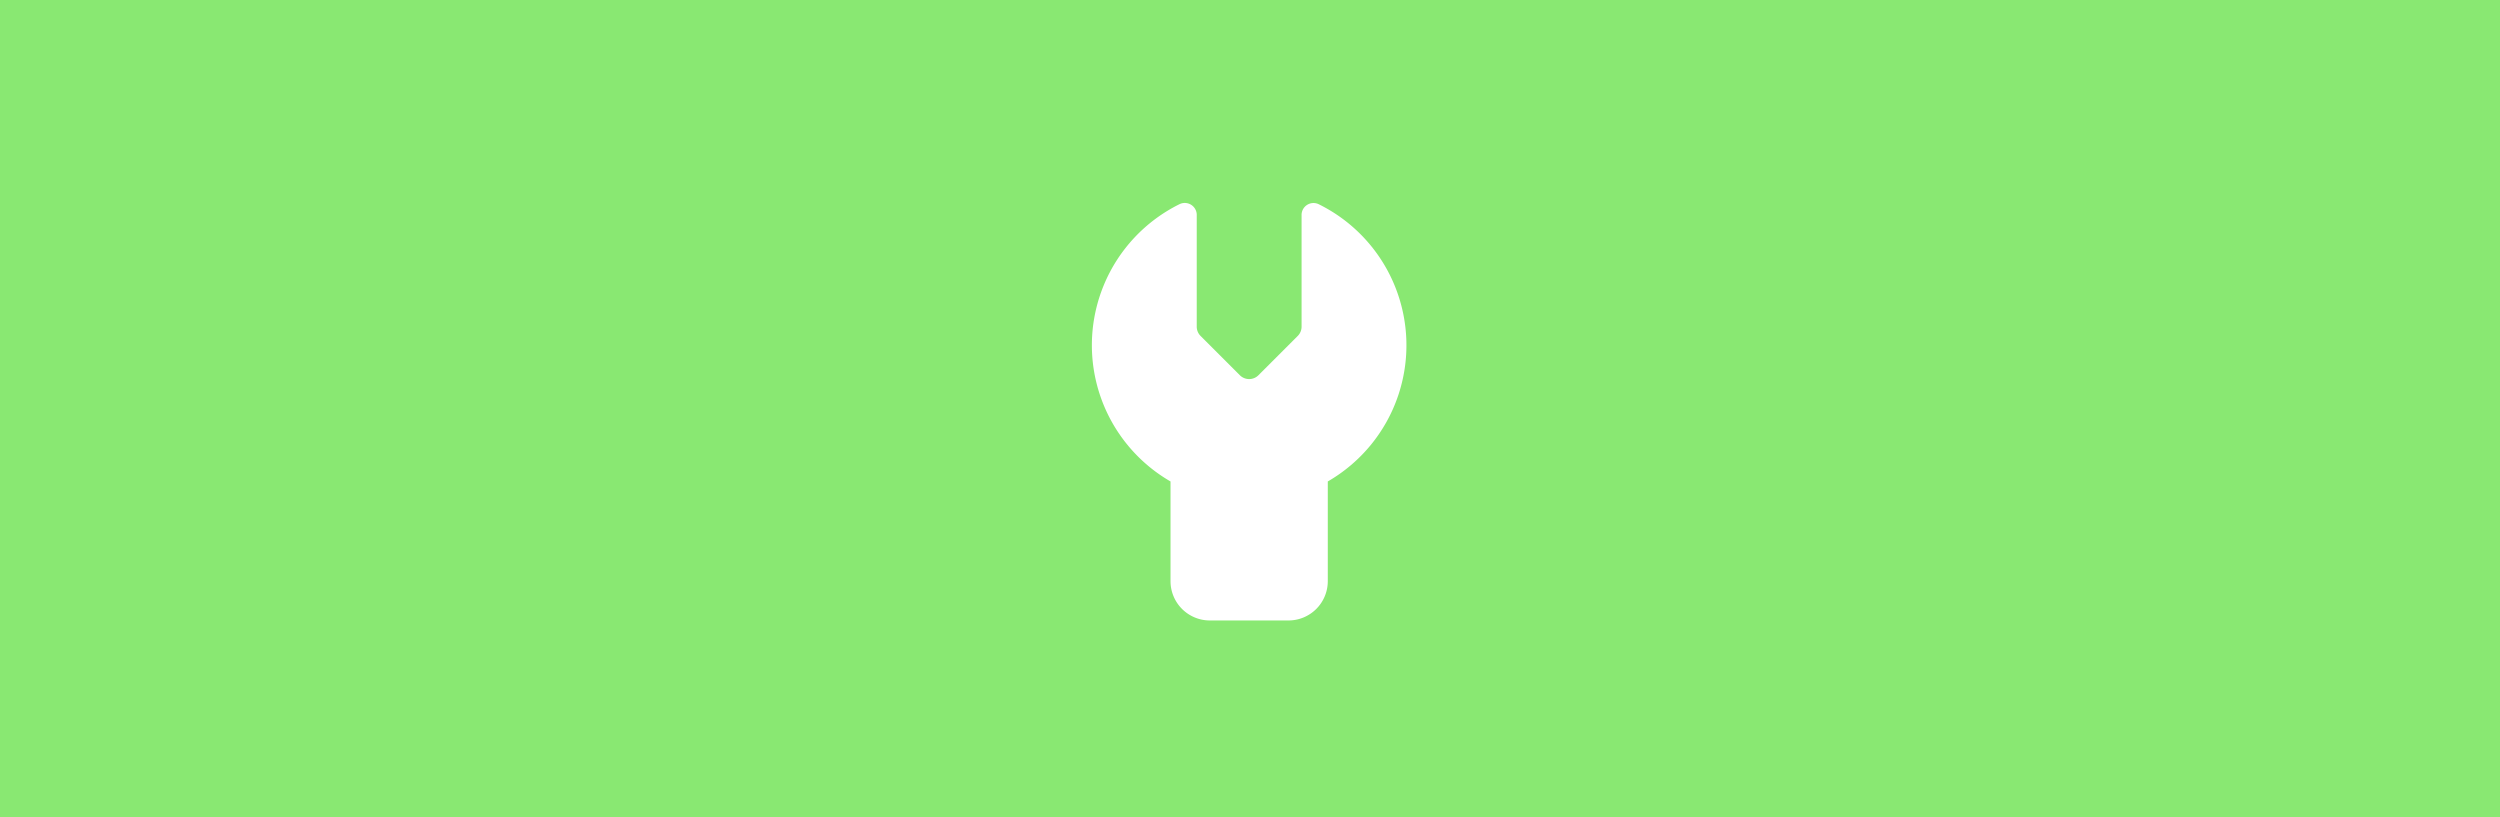 <svg xmlns="http://www.w3.org/2000/svg" width="419" height="137" viewBox="0 0 419 137"><defs><style>.a{fill:#89e872;}.b{fill:#fff;}</style></defs><rect class="a" width="419" height="137"/><path class="b" d="M18.218,24.5l6.59,6.59a2.2,2.2,0,0,0,3.1,0L34.5,24.5a2.2,2.2,0,0,0,.645-1.551V4.31A2,2,0,0,1,38,2.415a26.355,26.355,0,0,1,1.538,46.472V65.595a6.591,6.591,0,0,1-6.59,6.59H19.769a6.591,6.591,0,0,1-6.59-6.59V48.887A26.367,26.367,0,0,1,14.717,2.4,2.007,2.007,0,0,1,17.573,4.31V22.953A2.2,2.2,0,0,0,18.218,24.5Z" transform="translate(183 31.805)"/></svg>